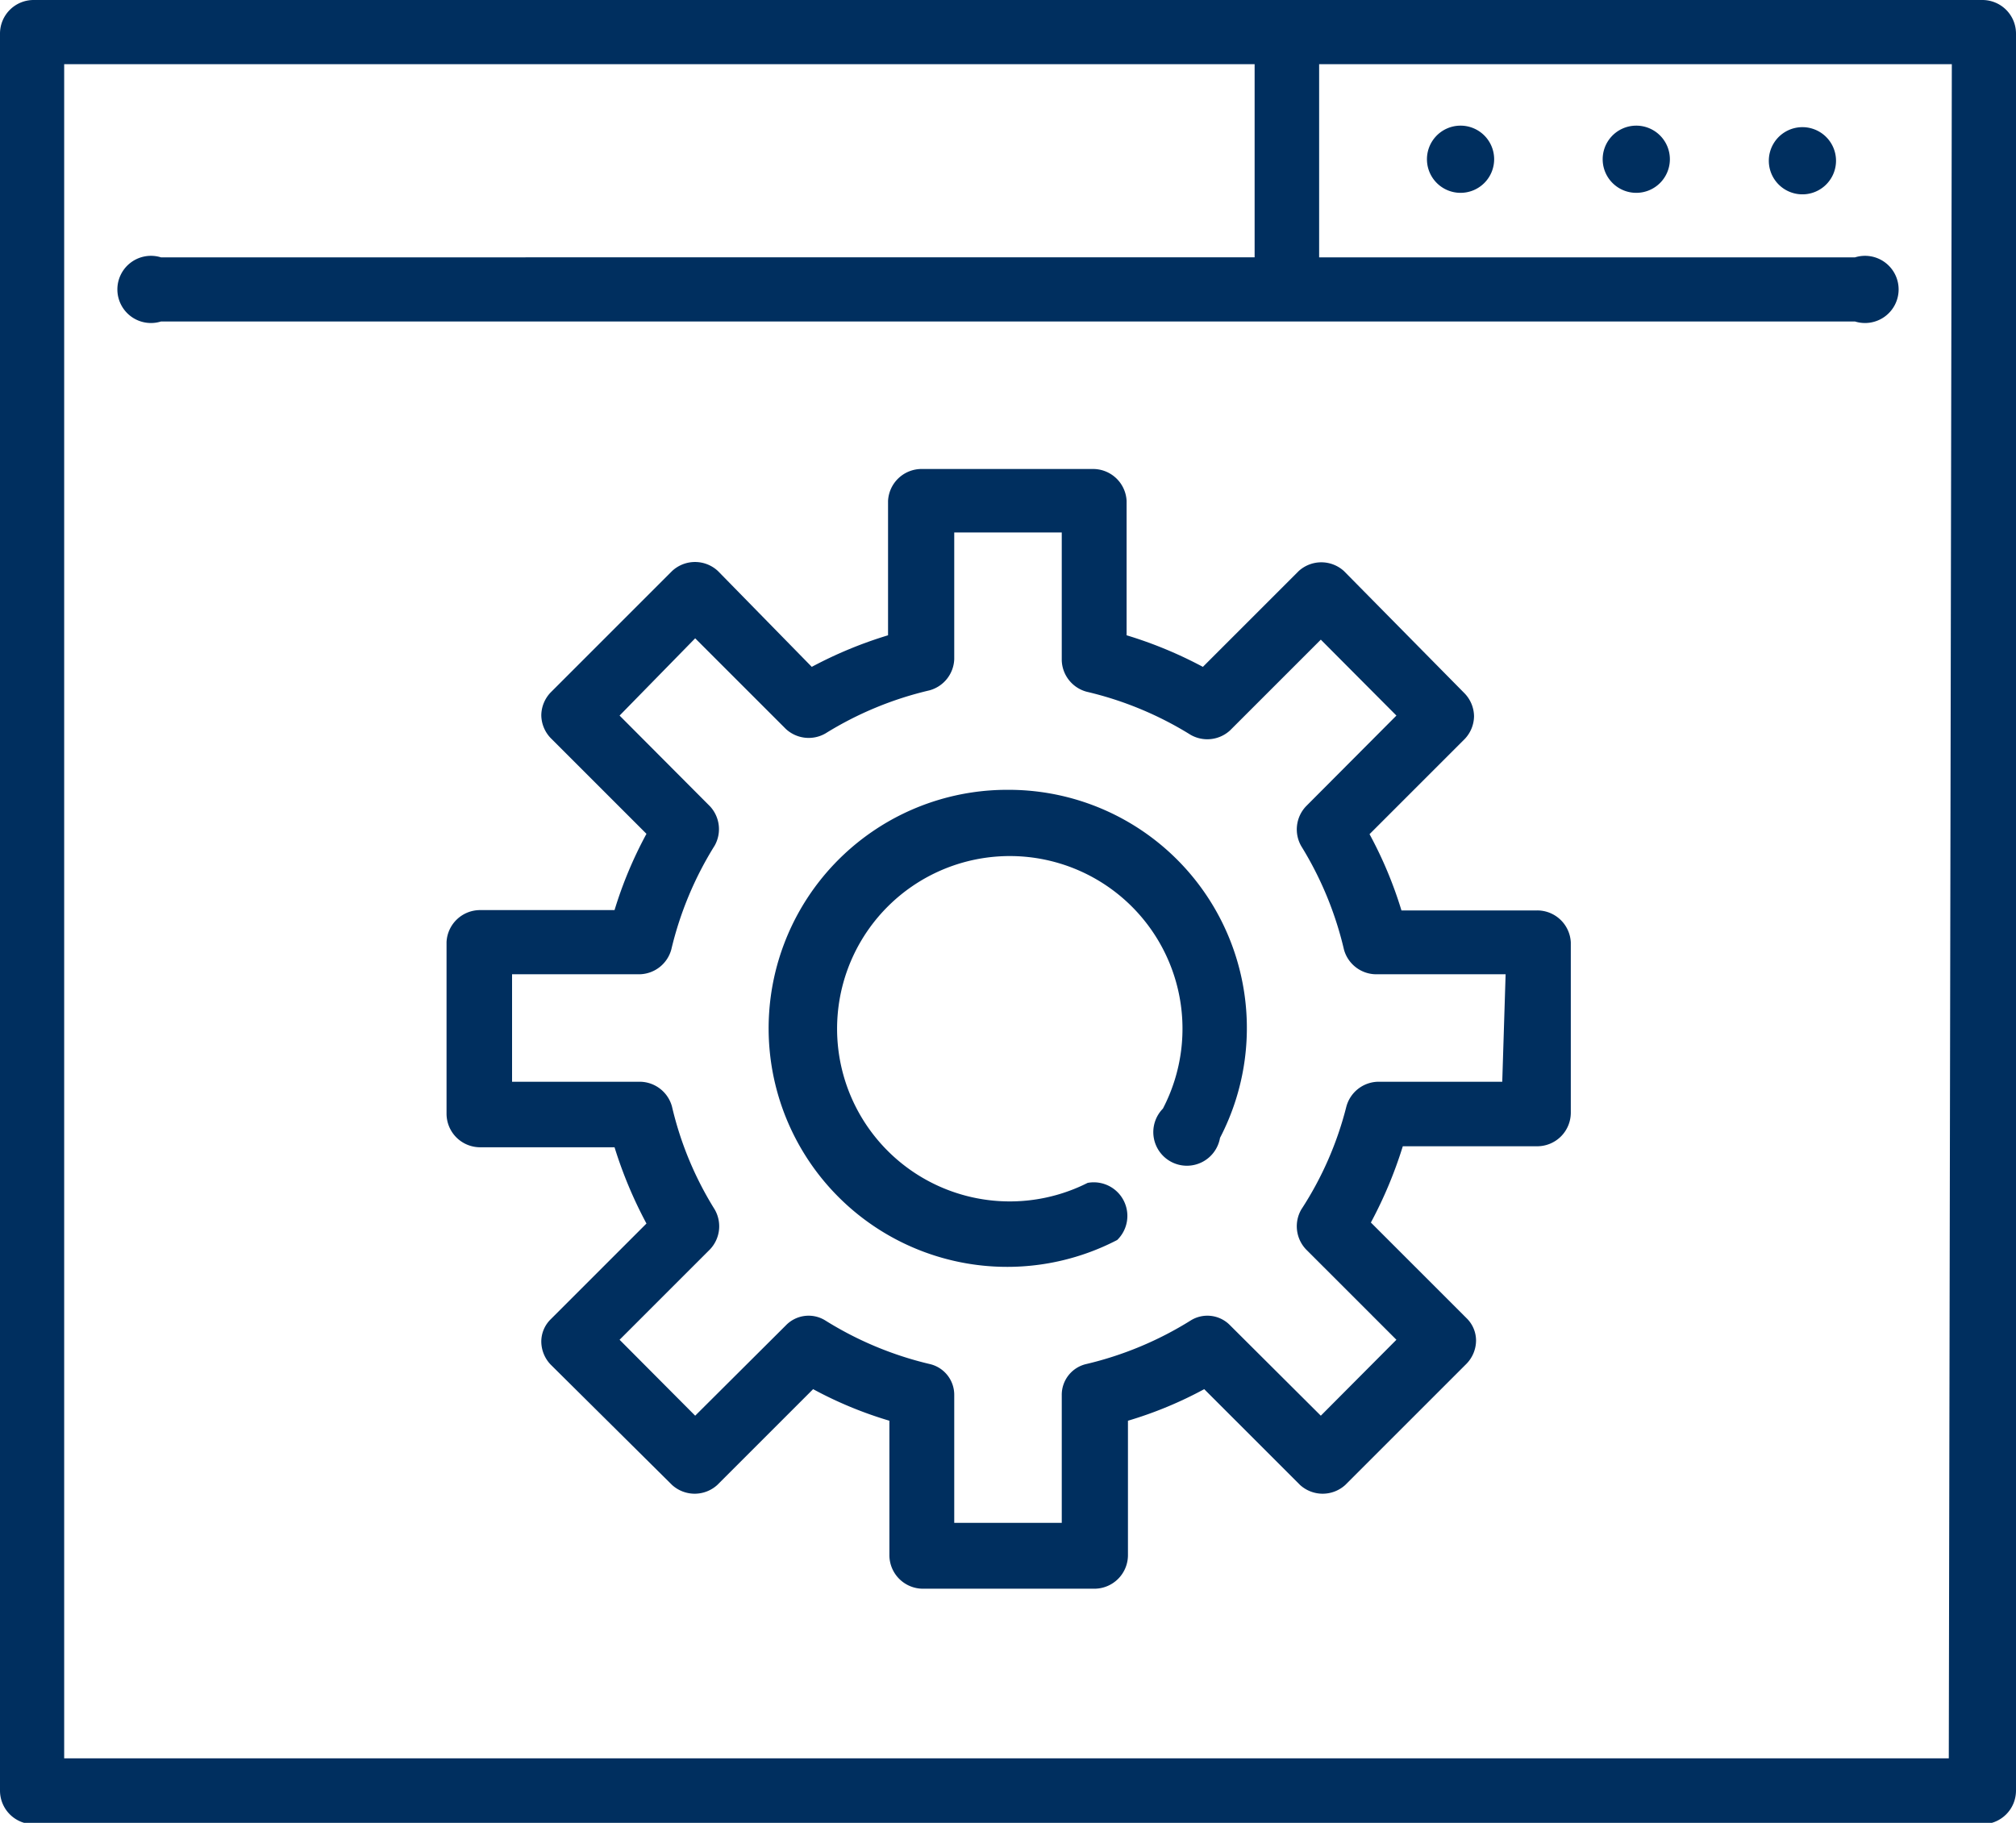 <svg xmlns="http://www.w3.org/2000/svg" viewBox="0 0 60 54.26"><defs><style>.a{fill:#002F5F;}</style></defs><title>Web Pluss</title><path class="a" d="M74,18H16a1,1,0,0,0-1,1V71.3a1,1,0,0,0,1,1H74a1,1,0,0,0,1-1V19A1,1,0,0,0,74,18Zm-1,52.34H16.91V19.91H52.34v5.75H19.79a1,1,0,1,0,0,1.91H70.21a1,1,0,1,0,0-1.91H54.26V19.91H73.09ZM63.7,23.74a1,1,0,1,0-1-.95A1,1,0,0,0,63.7,23.74Zm-5.23,0a1,1,0,1,0-1-.95A1,1,0,0,0,58.47,23.74Zm10.47,0a1,1,0,0,0,0-1.91,1,1,0,1,0,0,1.91ZM45,41.51a7.1,7.1,0,1,0,3.25,13.4,1,1,0,0,0-.88-1.7A5.14,5.14,0,1,1,49.61,51a1,1,0,1,0,1.7.87A7.09,7.09,0,0,0,45,41.51ZM60.71,45.1h-4a12.23,12.23,0,0,0-.95-2.27L58.59,40a1,1,0,0,0,.28-.68,1,1,0,0,0-.28-.68L55,35a1,1,0,0,0-1.35,0l-2.85,2.85a12.49,12.49,0,0,0-2.27-.94v-4a1,1,0,0,0-1-.95h-5.1a1,1,0,0,0-1,.95v4a12.49,12.49,0,0,0-2.27.94L36.37,35A1,1,0,0,0,35,35l-3.61,3.61a1,1,0,0,0-.28.68,1,1,0,0,0,.28.68l2.85,2.85a12.23,12.23,0,0,0-.95,2.27h-4a1,1,0,0,0-1,.95v5.11a1,1,0,0,0,1,1h4a12.83,12.83,0,0,0,.95,2.27l-2.85,2.85a.93.93,0,0,0-.28.67,1,1,0,0,0,.28.68L35,62.2a1,1,0,0,0,1.35,0l2.85-2.85a11.81,11.81,0,0,0,2.27.94v4a1,1,0,0,0,1,1h5.1a1,1,0,0,0,1-1v-4a11.81,11.81,0,0,0,2.27-.94l2.85,2.85a1,1,0,0,0,1.35,0l3.61-3.61a1,1,0,0,0,.28-.68.93.93,0,0,0-.28-.67l-2.85-2.85a12.83,12.83,0,0,0,.95-2.27h4a1,1,0,0,0,1-1V46.05a1,1,0,0,0-1-.95Zm-1,5.1H56a1,1,0,0,0-.93.74A10.13,10.13,0,0,1,53.73,54a1,1,0,0,0,.14,1.19l2.69,2.69-2.25,2.26-2.7-2.69a.94.94,0,0,0-1.18-.14,10.34,10.34,0,0,1-3.09,1.29.94.94,0,0,0-.74.93v3.8H43.4v-3.8a.94.94,0,0,0-.74-.93,10.34,10.34,0,0,1-3.09-1.29.94.94,0,0,0-1.18.14l-2.7,2.69-2.25-2.26,2.69-2.69A1,1,0,0,0,36.27,54,10.13,10.13,0,0,1,35,50.94a1,1,0,0,0-.93-.74H30.24V47h3.81a1,1,0,0,0,.93-.74,10.34,10.34,0,0,1,1.29-3.09A1,1,0,0,0,36.13,42L33.44,39.3,35.69,37l2.7,2.7a1,1,0,0,0,1.18.13,10.32,10.32,0,0,1,3.09-1.28,1,1,0,0,0,.74-.93V33.85h3.2v3.81a1,1,0,0,0,.74.93,10.32,10.32,0,0,1,3.09,1.28,1,1,0,0,0,1.18-.13l2.7-2.7,2.25,2.26L53.87,42a1,1,0,0,0-.14,1.19A10.34,10.34,0,0,1,55,46.27,1,1,0,0,0,56,47h3.81Z" transform="translate(-15 -18)"/></svg>